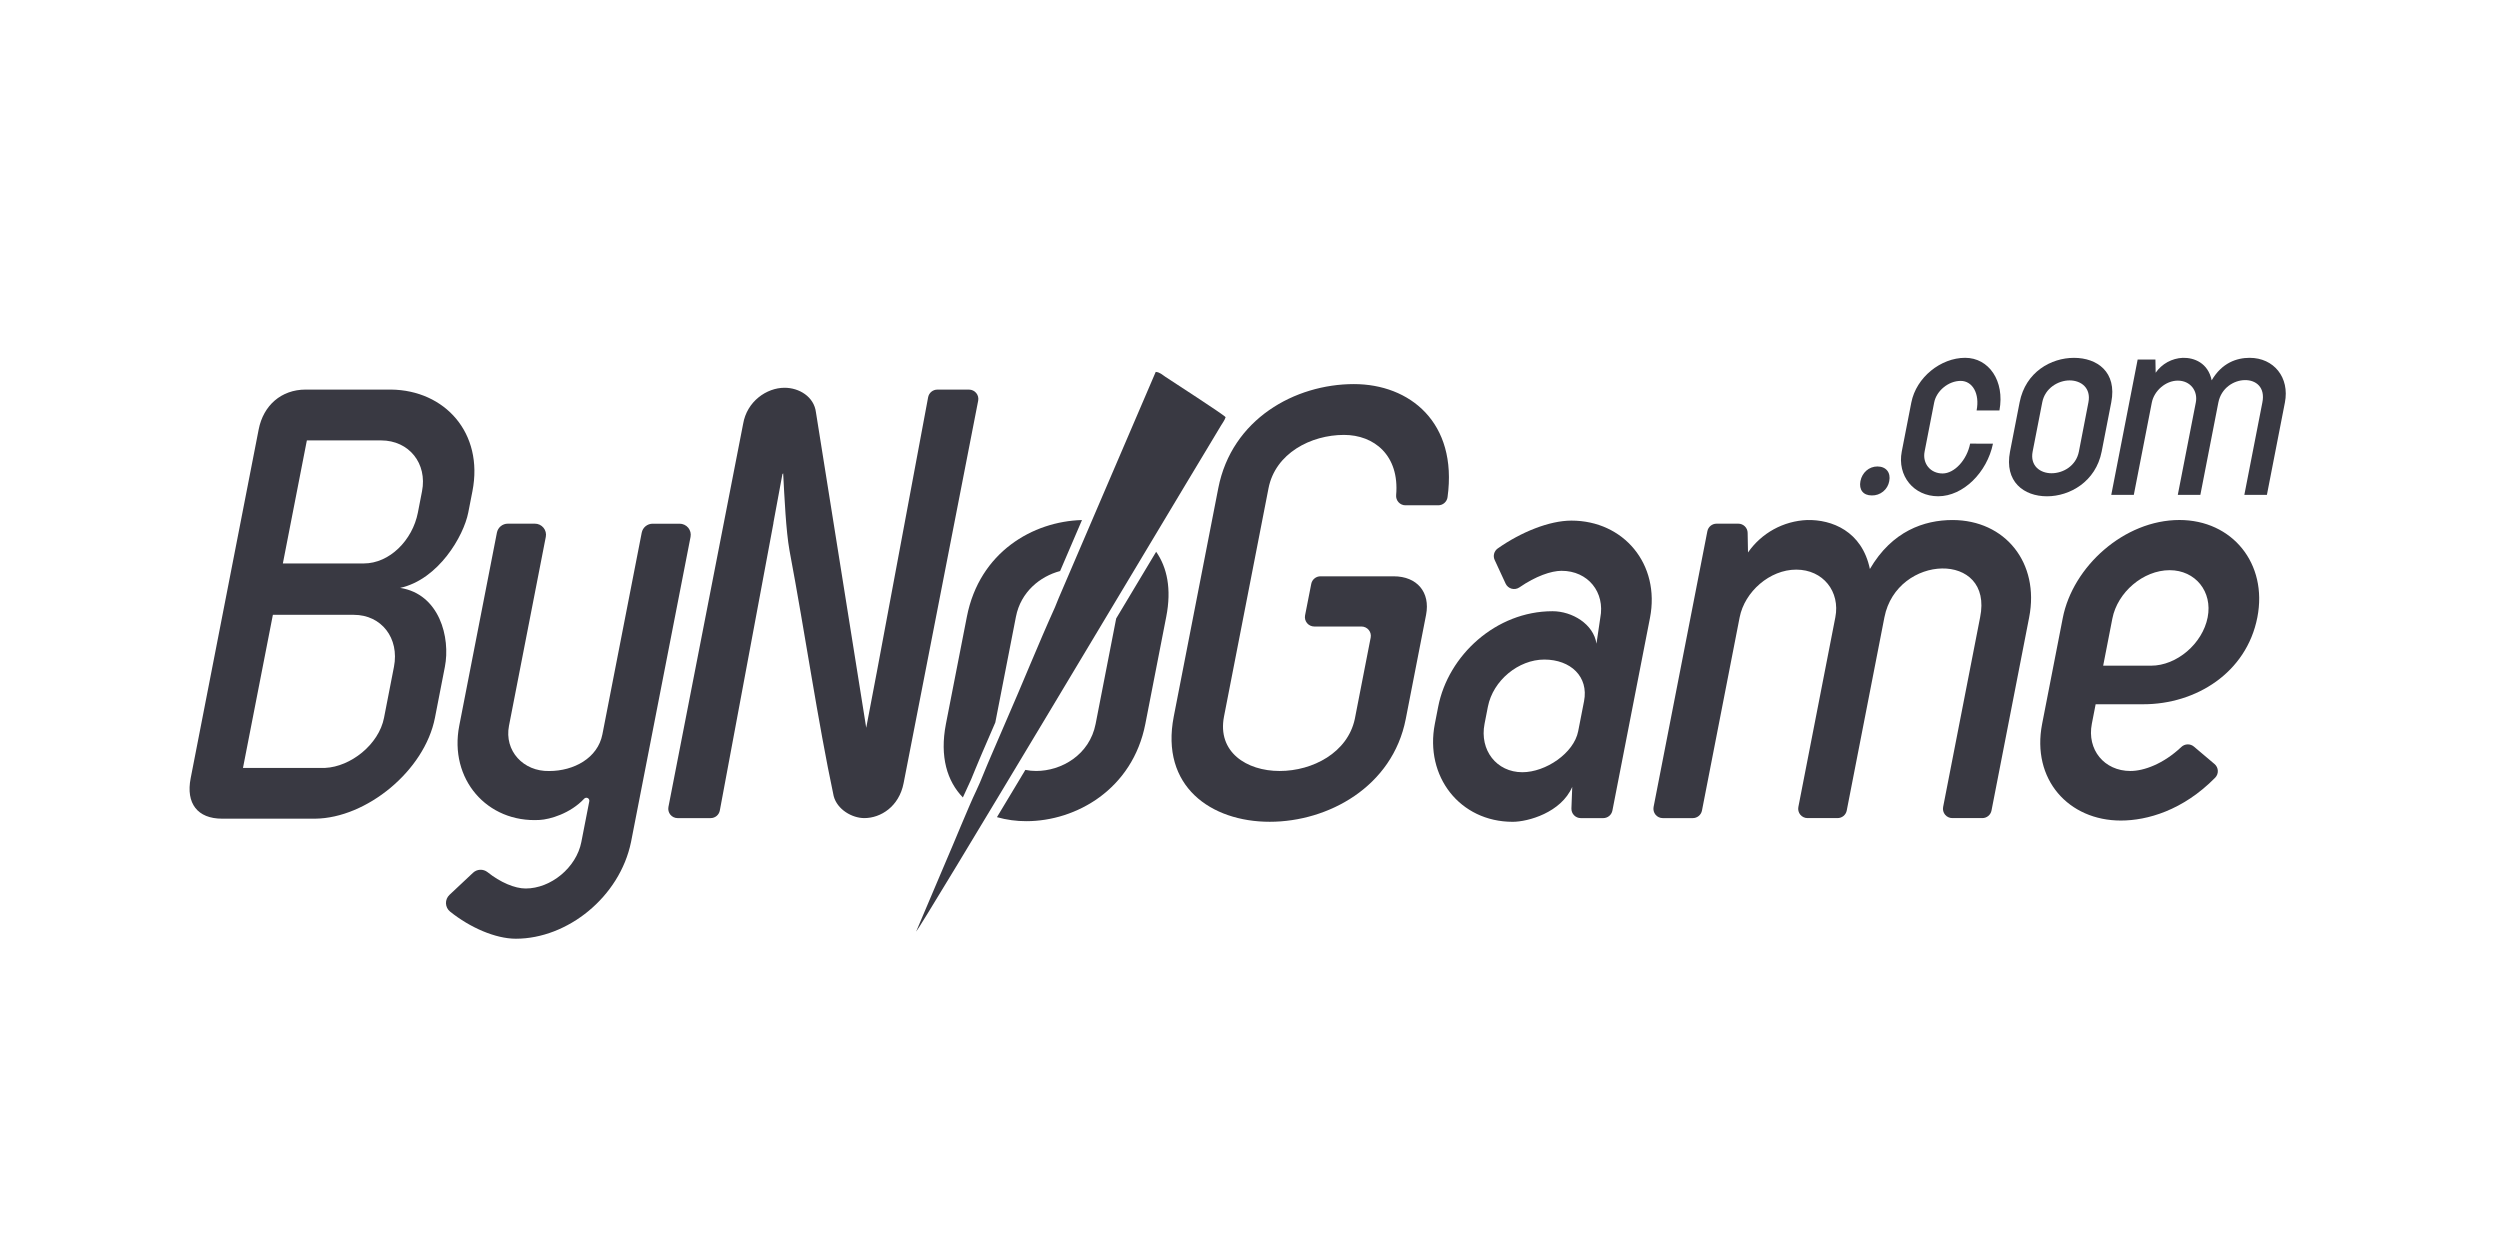 <?xml version="1.0" encoding="UTF-8"?>
<svg xmlns="http://www.w3.org/2000/svg" width="160" height="80" viewBox="0 0 160 80" fill="none">
  <path d="M25.61 37.625C28.125 38.017 28.839 40.799 28.472 42.679L27.838 45.931C27.173 49.34 23.444 52.358 20.178 52.395H14.211C12.64 52.395 11.889 51.417 12.202 49.811L16.556 27.48C16.855 25.951 17.996 24.933 19.566 24.933H25.026C28.474 24.972 30.962 27.714 30.236 31.436L29.968 32.807C29.675 34.298 28.072 37.08 25.61 37.625ZM24.579 45.931L25.213 42.679C25.572 40.838 24.41 39.349 22.644 39.349H17.464L15.551 49.146H20.812C22.437 49.068 24.243 47.658 24.579 45.934V45.931ZM19.639 28.186L18.103 36.061H23.283C24.932 36.061 26.4 34.572 26.744 32.809L27.01 31.438C27.354 29.675 26.192 28.186 24.386 28.186H19.639Z" fill="#393942"></path>
  <path d="M33.016 60.078C31.706 60.078 30.076 59.361 28.808 58.344C28.728 58.281 28.663 58.201 28.618 58.11C28.572 58.019 28.546 57.919 28.542 57.818C28.538 57.716 28.556 57.615 28.595 57.521C28.633 57.427 28.692 57.342 28.766 57.272L30.273 55.858C30.397 55.741 30.558 55.672 30.729 55.665C30.899 55.657 31.066 55.711 31.2 55.816C32.025 56.476 32.95 56.864 33.642 56.864C35.252 56.864 36.886 55.532 37.206 53.887L37.715 51.281C37.722 51.24 37.717 51.198 37.699 51.161C37.68 51.124 37.651 51.094 37.614 51.075C37.577 51.056 37.535 51.05 37.494 51.058C37.453 51.065 37.416 51.086 37.388 51.116C36.504 52.064 35.192 52.443 34.537 52.477C31.162 52.672 28.727 49.852 29.393 46.443L31.802 34.089C31.833 33.927 31.92 33.781 32.048 33.676C32.176 33.571 32.336 33.514 32.502 33.515H34.231C34.337 33.514 34.44 33.537 34.536 33.582C34.631 33.627 34.715 33.692 34.782 33.773C34.849 33.853 34.897 33.948 34.923 34.05C34.949 34.151 34.952 34.258 34.931 34.361L32.576 46.445C32.262 48.052 33.494 49.384 35.151 49.345C36.721 49.345 38.256 48.522 38.554 46.995L41.07 34.092C41.101 33.93 41.188 33.784 41.316 33.679C41.444 33.574 41.604 33.517 41.77 33.517H43.495C43.6 33.517 43.704 33.54 43.799 33.585C43.895 33.629 43.979 33.694 44.046 33.775C44.112 33.856 44.161 33.951 44.187 34.053C44.212 34.154 44.215 34.26 44.195 34.363L40.386 53.888C39.66 57.413 36.314 60.078 33.016 60.078Z" fill="#393942"></path>
  <path d="M83.92 37.367C83.946 37.231 84.019 37.109 84.127 37.021C84.234 36.932 84.368 36.884 84.507 36.884H89.197C90.69 36.884 91.551 37.903 91.268 39.352L89.969 46.012C89.122 50.361 84.996 52.594 81.266 52.594C77.497 52.594 74.249 50.322 75.121 45.855L77.97 31.243C78.833 26.815 82.88 24.582 86.65 24.582C90.214 24.582 93.3 27.027 92.643 31.819C92.623 31.963 92.552 32.094 92.443 32.19C92.334 32.286 92.194 32.339 92.048 32.339H89.948C89.865 32.339 89.783 32.322 89.707 32.288C89.631 32.255 89.563 32.206 89.507 32.144C89.451 32.083 89.408 32.011 89.382 31.932C89.355 31.854 89.345 31.77 89.353 31.688C89.575 29.139 87.939 27.834 86.016 27.834C83.896 27.834 81.625 29.009 81.186 31.243L78.337 45.855C77.894 48.128 79.777 49.343 81.897 49.343C84.016 49.343 86.249 48.167 86.708 46.012L87.723 40.808C87.74 40.721 87.737 40.632 87.716 40.547C87.694 40.461 87.653 40.382 87.597 40.314C87.541 40.246 87.47 40.191 87.39 40.154C87.311 40.116 87.223 40.097 87.135 40.097H84.112C84.024 40.097 83.937 40.077 83.857 40.039C83.777 40.002 83.707 39.947 83.65 39.879C83.594 39.811 83.554 39.731 83.532 39.646C83.51 39.561 83.508 39.471 83.524 39.385L83.92 37.367Z" fill="#393942"></path>
  <path d="M91.83 46.326L92.044 45.23C92.685 41.939 95.748 39.118 99.36 39.118C100.62 39.118 101.987 39.94 102.174 41.194L102.417 39.548C102.738 37.903 101.631 36.532 99.943 36.532C99.278 36.532 98.294 36.869 97.244 37.591C97.172 37.641 97.09 37.674 97.004 37.689C96.918 37.704 96.83 37.699 96.745 37.677C96.661 37.654 96.583 37.613 96.516 37.557C96.449 37.501 96.396 37.43 96.359 37.351L95.659 35.838C95.6 35.712 95.587 35.57 95.623 35.435C95.658 35.301 95.739 35.184 95.852 35.103C97.356 34.045 99.166 33.319 100.571 33.319C103.908 33.319 106.27 36.101 105.598 39.548L103.194 51.876C103.167 52.012 103.094 52.135 102.987 52.223C102.88 52.311 102.745 52.359 102.606 52.359H101.169C101.089 52.359 101.009 52.343 100.935 52.311C100.861 52.28 100.794 52.234 100.738 52.176C100.682 52.118 100.638 52.05 100.61 51.975C100.581 51.9 100.568 51.82 100.571 51.739L100.623 50.361C99.91 52.007 97.793 52.596 96.811 52.596C93.435 52.595 91.173 49.695 91.83 46.326ZM97.43 49.422C98.922 49.422 100.729 48.207 101.004 46.796L101.379 44.877C101.684 43.31 100.524 42.212 98.835 42.212C97.187 42.212 95.553 43.545 95.225 45.23L95.011 46.326C94.682 48.011 95.781 49.422 97.43 49.422Z" fill="#393942"></path>
  <path d="M108.338 52.359H106.417C106.328 52.359 106.241 52.34 106.161 52.302C106.082 52.265 106.011 52.21 105.955 52.142C105.899 52.074 105.858 51.994 105.837 51.909C105.815 51.824 105.813 51.734 105.829 51.648L109.271 33.998C109.297 33.862 109.371 33.739 109.478 33.651C109.585 33.563 109.72 33.515 109.859 33.515H111.251C111.408 33.515 111.558 33.576 111.67 33.686C111.782 33.796 111.847 33.945 111.849 34.101L111.872 35.358C112.298 34.744 112.861 34.237 113.517 33.876C114.173 33.516 114.904 33.312 115.652 33.282C117.23 33.243 119.165 33.987 119.673 36.416C121.089 33.987 123.15 33.282 124.956 33.282C128.332 33.282 130.546 36.024 129.866 39.511L127.456 51.876C127.429 52.011 127.356 52.134 127.249 52.222C127.142 52.31 127.007 52.358 126.869 52.358H124.947C124.859 52.358 124.772 52.339 124.692 52.301C124.612 52.264 124.541 52.209 124.485 52.141C124.429 52.073 124.389 51.994 124.367 51.908C124.345 51.823 124.343 51.734 124.36 51.647L126.727 39.511C127.599 35.241 121.397 35.437 120.602 39.511L118.191 51.876C118.164 52.011 118.091 52.134 117.984 52.222C117.877 52.31 117.742 52.358 117.603 52.358H115.682C115.594 52.358 115.506 52.339 115.427 52.301C115.347 52.264 115.276 52.209 115.22 52.141C115.164 52.073 115.124 51.994 115.102 51.908C115.08 51.823 115.078 51.734 115.095 51.647L117.461 39.511C117.783 37.866 116.683 36.456 114.956 36.456C113.268 36.456 111.658 37.866 111.337 39.511L108.926 51.876C108.899 52.012 108.826 52.134 108.719 52.222C108.612 52.311 108.477 52.359 108.338 52.359Z" fill="#393942"></path>
  <path d="M137.184 45.072H134.121L133.877 46.326C133.556 47.971 134.663 49.343 136.351 49.343C137.2 49.343 138.451 48.898 139.606 47.806C139.713 47.704 139.854 47.645 140.002 47.64C140.15 47.635 140.295 47.685 140.408 47.78L141.73 48.898C141.793 48.951 141.844 49.017 141.88 49.09C141.917 49.164 141.937 49.245 141.941 49.327C141.945 49.409 141.931 49.491 141.902 49.568C141.872 49.645 141.827 49.715 141.769 49.774C139.708 51.869 137.417 52.515 135.732 52.515C132.395 52.515 130.002 49.89 130.697 46.324L132.018 39.548C132.66 36.258 135.95 33.28 139.483 33.28C142.859 33.28 145.143 36.062 144.471 39.509C143.776 43.074 140.521 45.072 137.184 45.072ZM137.665 42.604C139.314 42.604 140.963 41.193 141.291 39.508C141.612 37.863 140.505 36.492 138.857 36.492C137.168 36.492 135.519 37.903 135.191 39.587L134.603 42.604H137.665Z" fill="#393942"></path>
  <path d="M120.912 30.79C120.867 31.051 120.729 31.288 120.523 31.457C120.317 31.626 120.058 31.715 119.792 31.708C119.25 31.708 118.96 31.348 119.068 30.79C119.174 30.25 119.612 29.854 120.153 29.854C120.715 29.854 121.02 30.25 120.912 30.79Z" fill="#393942"></path>
  <path d="M127.55 28.394C127.173 30.231 125.648 31.761 124.042 31.761C122.472 31.761 121.411 30.447 121.713 28.897L122.324 25.764C122.64 24.144 124.214 22.9 125.77 22.9C127.285 22.9 128.315 24.377 127.964 26.268H126.503C126.713 25.187 126.239 24.377 125.481 24.377C124.706 24.377 123.933 25.006 123.786 25.764L123.175 28.897C123.024 29.671 123.551 30.302 124.326 30.302C125.084 30.302 125.884 29.437 126.088 28.392L127.55 28.394Z" fill="#393942"></path>
  <path d="M134.507 28.899C134.131 30.826 132.468 31.763 131.007 31.763C129.527 31.763 128.266 30.827 128.642 28.899L129.256 25.747C129.636 23.803 131.273 22.902 132.734 22.902C134.214 22.902 135.5 23.803 135.121 25.747L134.507 28.899ZM133.659 25.75C133.838 24.832 133.194 24.346 132.454 24.346C131.732 24.346 130.879 24.834 130.704 25.75L130.089 28.901C129.91 29.82 130.579 30.288 131.299 30.288C132.038 30.288 132.87 29.82 133.049 28.901L133.659 25.75Z" fill="#393942"></path>
  <path d="M136.564 31.671H135.121L136.81 23.009H137.947L137.962 23.855C138.158 23.573 138.417 23.34 138.718 23.174C139.02 23.009 139.356 22.915 139.7 22.901C140.425 22.883 141.315 23.225 141.548 24.341C142.199 23.224 143.146 22.901 143.976 22.901C145.528 22.901 146.546 24.159 146.233 25.765L145.082 31.671H143.638L144.79 25.765C145.191 23.802 142.34 23.892 141.974 25.765L140.823 31.671H139.379L140.531 25.765C140.679 25.009 140.173 24.36 139.379 24.36C138.604 24.36 137.863 25.009 137.716 25.765L136.564 31.671Z" fill="#393942"></path>
  <path d="M61.624 51.037C61.739 50.776 61.842 50.548 61.925 50.379C62.065 50.1 62.212 49.751 62.397 49.285C62.503 49.019 62.596 48.8 62.696 48.569C62.75 48.444 62.805 48.315 62.864 48.173L63.7 46.238L65.02 39.47C65.329 37.882 66.565 36.886 67.847 36.547L69.247 33.283C66.12 33.364 62.687 35.326 61.88 39.47L60.54 46.326C60.13 48.438 60.622 50.003 61.624 51.037Z" fill="#393942"></path>
  <path d="M71.436 39.581L70.121 46.325C69.731 48.324 67.923 49.342 66.314 49.342C66.081 49.342 65.85 49.319 65.622 49.273L65.02 50.278L63.805 52.298C64.418 52.471 65.052 52.558 65.689 52.555C68.869 52.555 72.485 50.517 73.303 46.325L74.64 39.47C74.99 37.689 74.691 36.313 73.994 35.313C73.256 36.543 72.383 38 71.436 39.581Z" fill="#393942"></path>
  <path fill-rule="evenodd" clip-rule="evenodd" d="M58.63 59.626C58.867 59.452 74.697 32.962 75.974 30.846C76.4 30.137 76.803 29.469 77.216 28.781L78.13 27.258C78.232 27.087 78.391 26.875 78.439 26.699C78.316 26.532 74.97 24.373 74.582 24.114C74.38 23.98 74.231 23.823 73.966 23.801L67.75 38.291C67.666 38.476 67.6 38.684 67.516 38.869C66.471 41.174 65.404 43.837 64.378 46.173L63.417 48.402C63.248 48.807 63.114 49.101 62.954 49.505C62.8 49.89 62.633 50.291 62.464 50.64C62.026 51.539 61.004 54.067 60.549 55.105L58.63 59.626Z" fill="#393942"></path>
  <path d="M62.024 24.935H59.989C59.849 24.935 59.714 24.984 59.606 25.073C59.499 25.162 59.426 25.287 59.4 25.424L56.103 43.085V43.081L55.438 46.578L52.22 26.384C52.097 25.392 51.152 24.817 50.21 24.817C49.072 24.817 47.804 25.679 47.56 27.129L42.779 51.648C42.763 51.734 42.765 51.823 42.787 51.909C42.809 51.994 42.849 52.074 42.905 52.142C42.962 52.21 43.032 52.264 43.112 52.302C43.192 52.34 43.279 52.359 43.367 52.359H45.481C45.621 52.359 45.756 52.31 45.864 52.221C45.971 52.131 46.044 52.007 46.069 51.87L49.499 33.486C49.499 33.478 49.499 33.47 49.499 33.463V33.456L50.074 30.349L50.123 30.29C50.206 31.859 50.302 33.978 50.529 35.237C51.532 40.565 52.332 46.129 53.355 50.947C53.579 51.809 54.532 52.358 55.315 52.358C56.375 52.358 57.54 51.614 57.831 50.122L62.604 25.642C62.62 25.557 62.617 25.469 62.596 25.384C62.574 25.3 62.535 25.221 62.479 25.154C62.424 25.086 62.355 25.032 62.276 24.994C62.197 24.956 62.111 24.936 62.024 24.935Z" fill="#393942"></path>
</svg>
